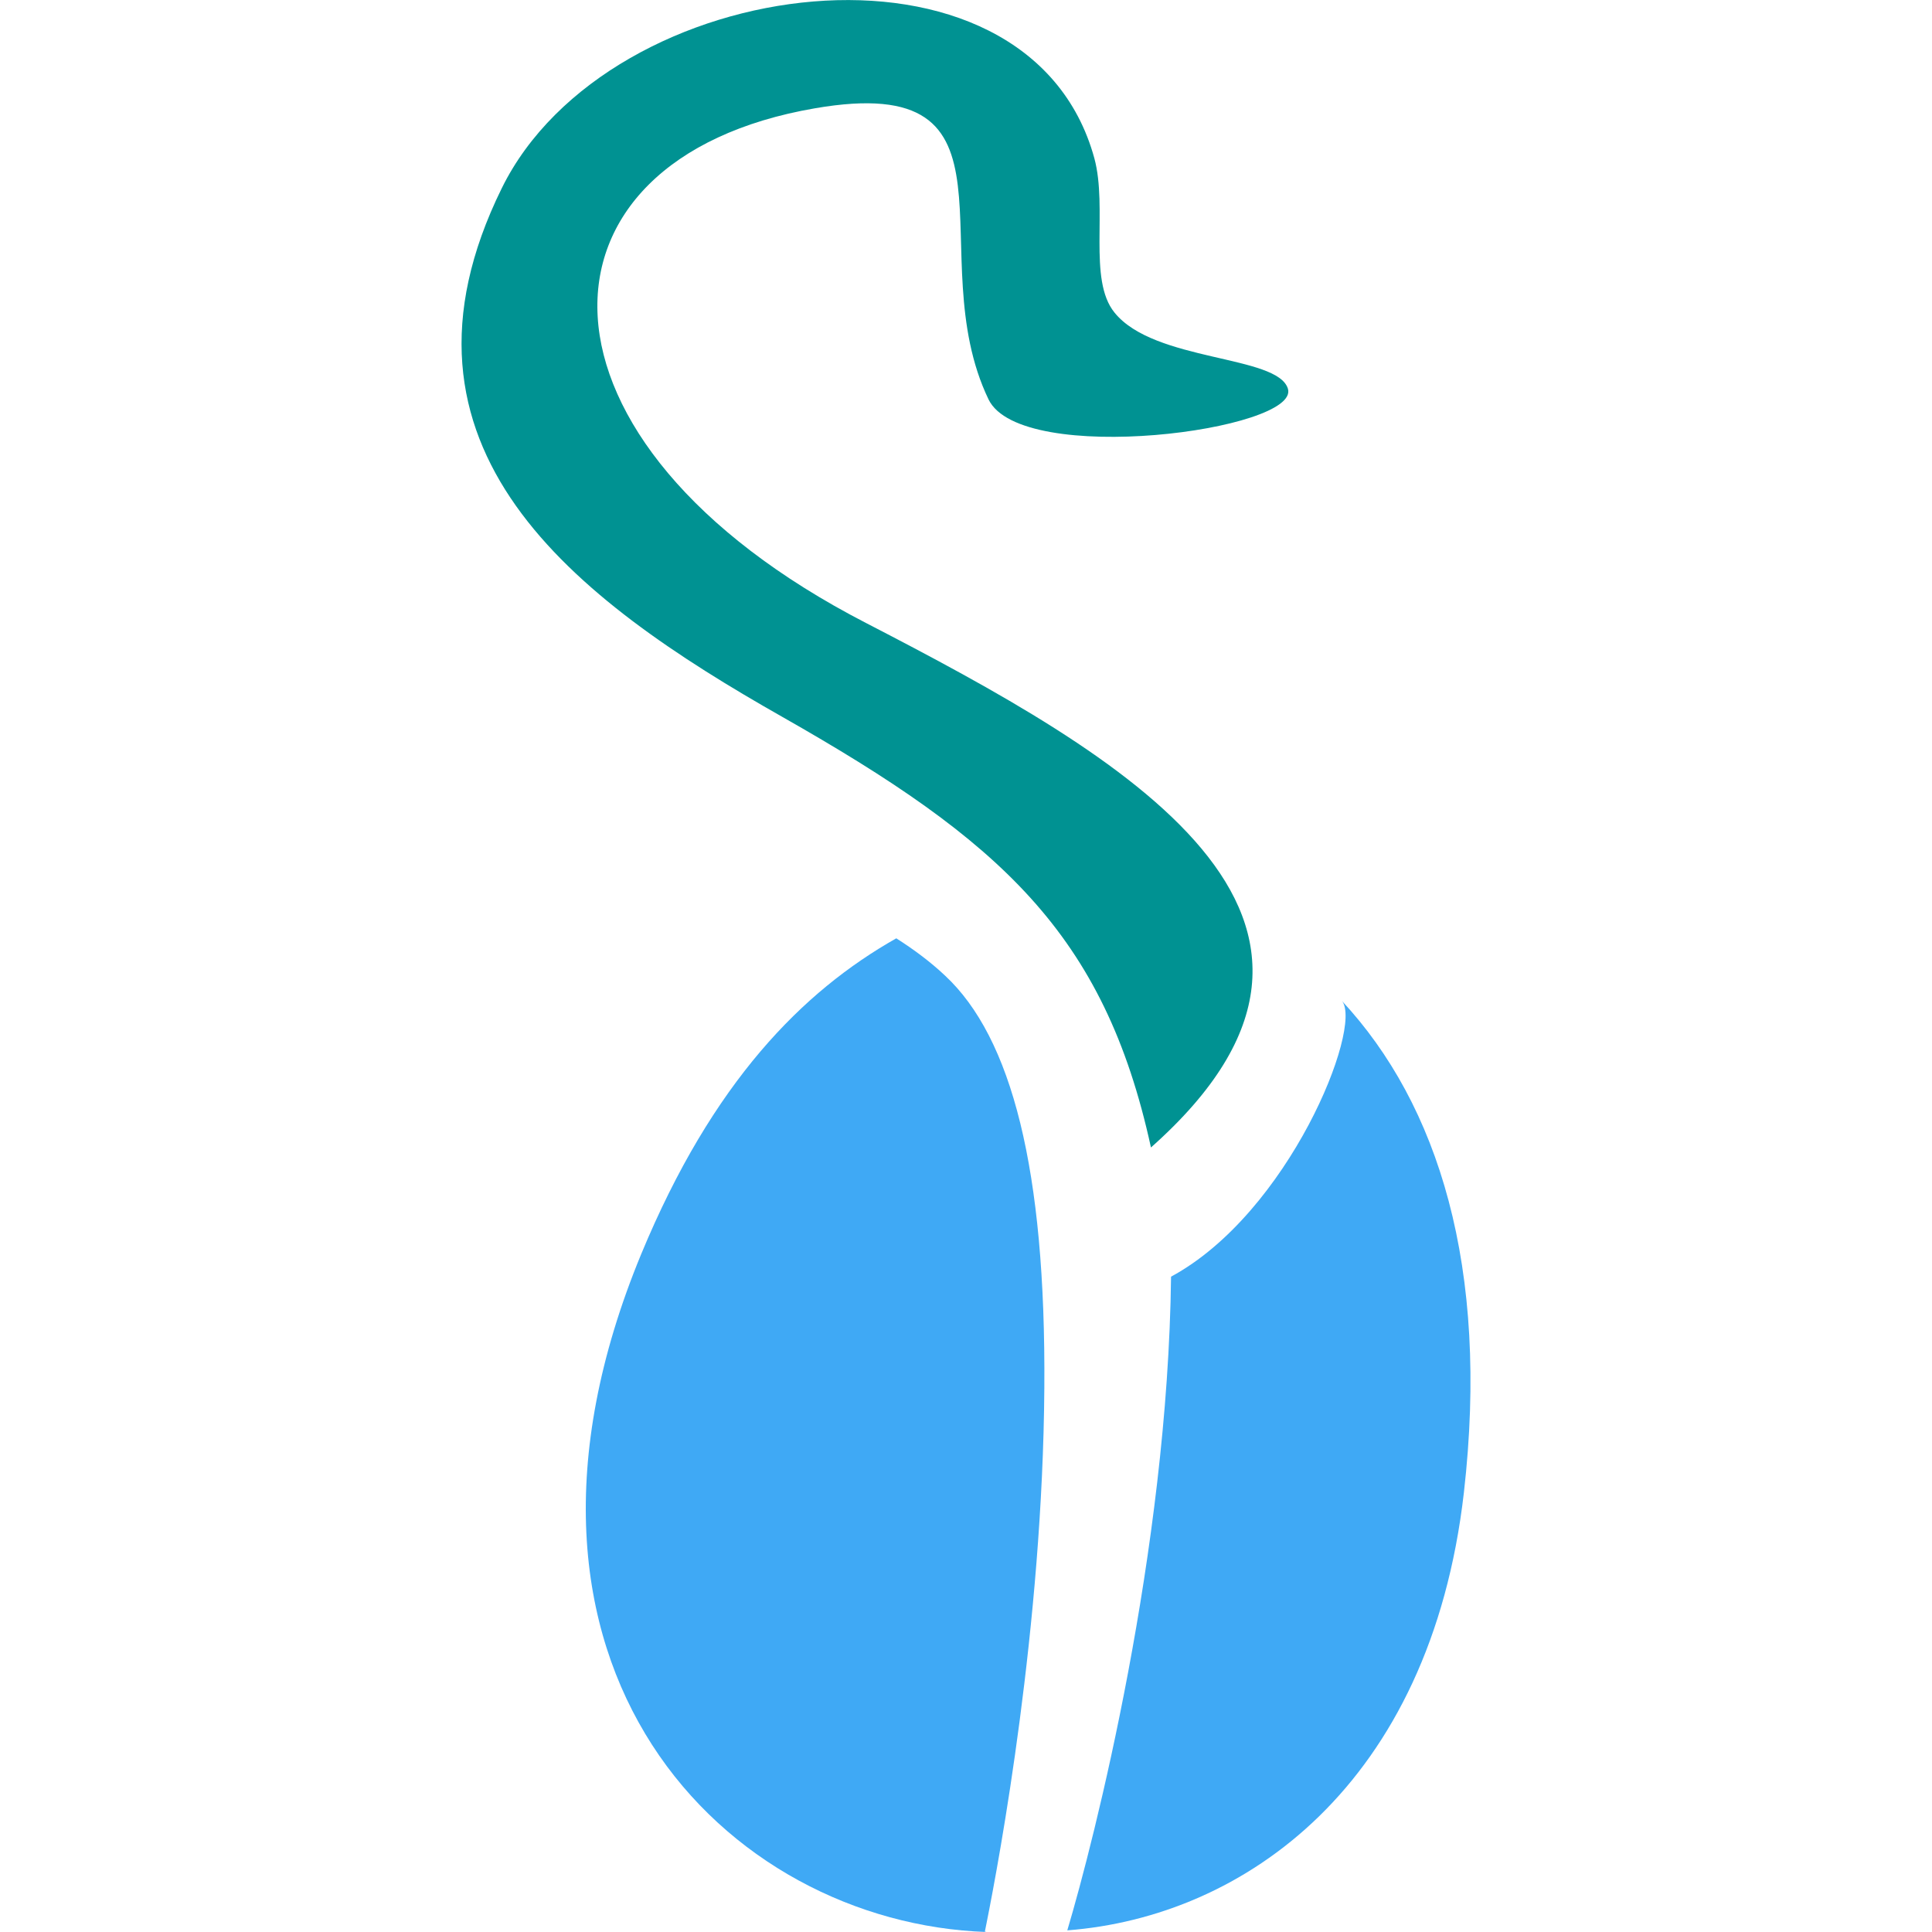 <?xml version="1.0" encoding="utf-8"?>
<!-- Скачано с сайта svg4.ru / Downloaded from svg4.ru -->
<!DOCTYPE svg PUBLIC "-//W3C//DTD SVG 1.1//EN" "http://www.w3.org/Graphics/SVG/1.1/DTD/svg11.dtd">
<svg height="800px" width="800px" version="1.1" id="Layer_1" xmlns="http://www.w3.org/2000/svg" xmlns:xlink="http://www.w3.org/1999/xlink" 
	 viewBox="0 0 246 471.1" enable-background="new 0 0 246 471.1" xml:space="preserve">
<g>
	<path fill="#009292" d="M168.1,279.8c63.1-56-7-95.6-69.5-127.9C12.9,107.7,14,38.8,86.2,26.4c53.4-9.2,25.3,35.7,42.3,71
		c8,16.5,76,7.5,73-2.6c-2.5-8.3-32.6-6.5-42.3-18.6c-6.5-8-1.6-25.4-4.9-37.6C138.2-20.2,35.8-7,9.8,45.9
		c-31.2,63.4,17.6,100.1,68.4,128.9C131.2,204.9,156.7,227.5,168.1,279.8z"/>
	<path fill="#3FA9F5" d="M106,228.8c-22.8,12.9-44.8,35-62.2,77C2.1,406.7,64.5,468.9,128,471.1l-0.4-0.1l0.4-2
		c3.2-16,13.7-72.6,14.1-130.5c0.4-53.4-8-85.5-24.2-100.6C114.4,234.6,110.4,231.6,106,228.8z"/>
	<path fill="#3FA9F5" d="M214.7,244.1c5.1,6.5-13,51.7-41.7,67.2c-0.8,66.9-18.7,137.3-25.3,159.4c43.1-3.3,88.5-35.4,96.7-106.7
		C250.7,308.9,238.1,269.3,214.7,244.1z"/>
</g>
</svg>